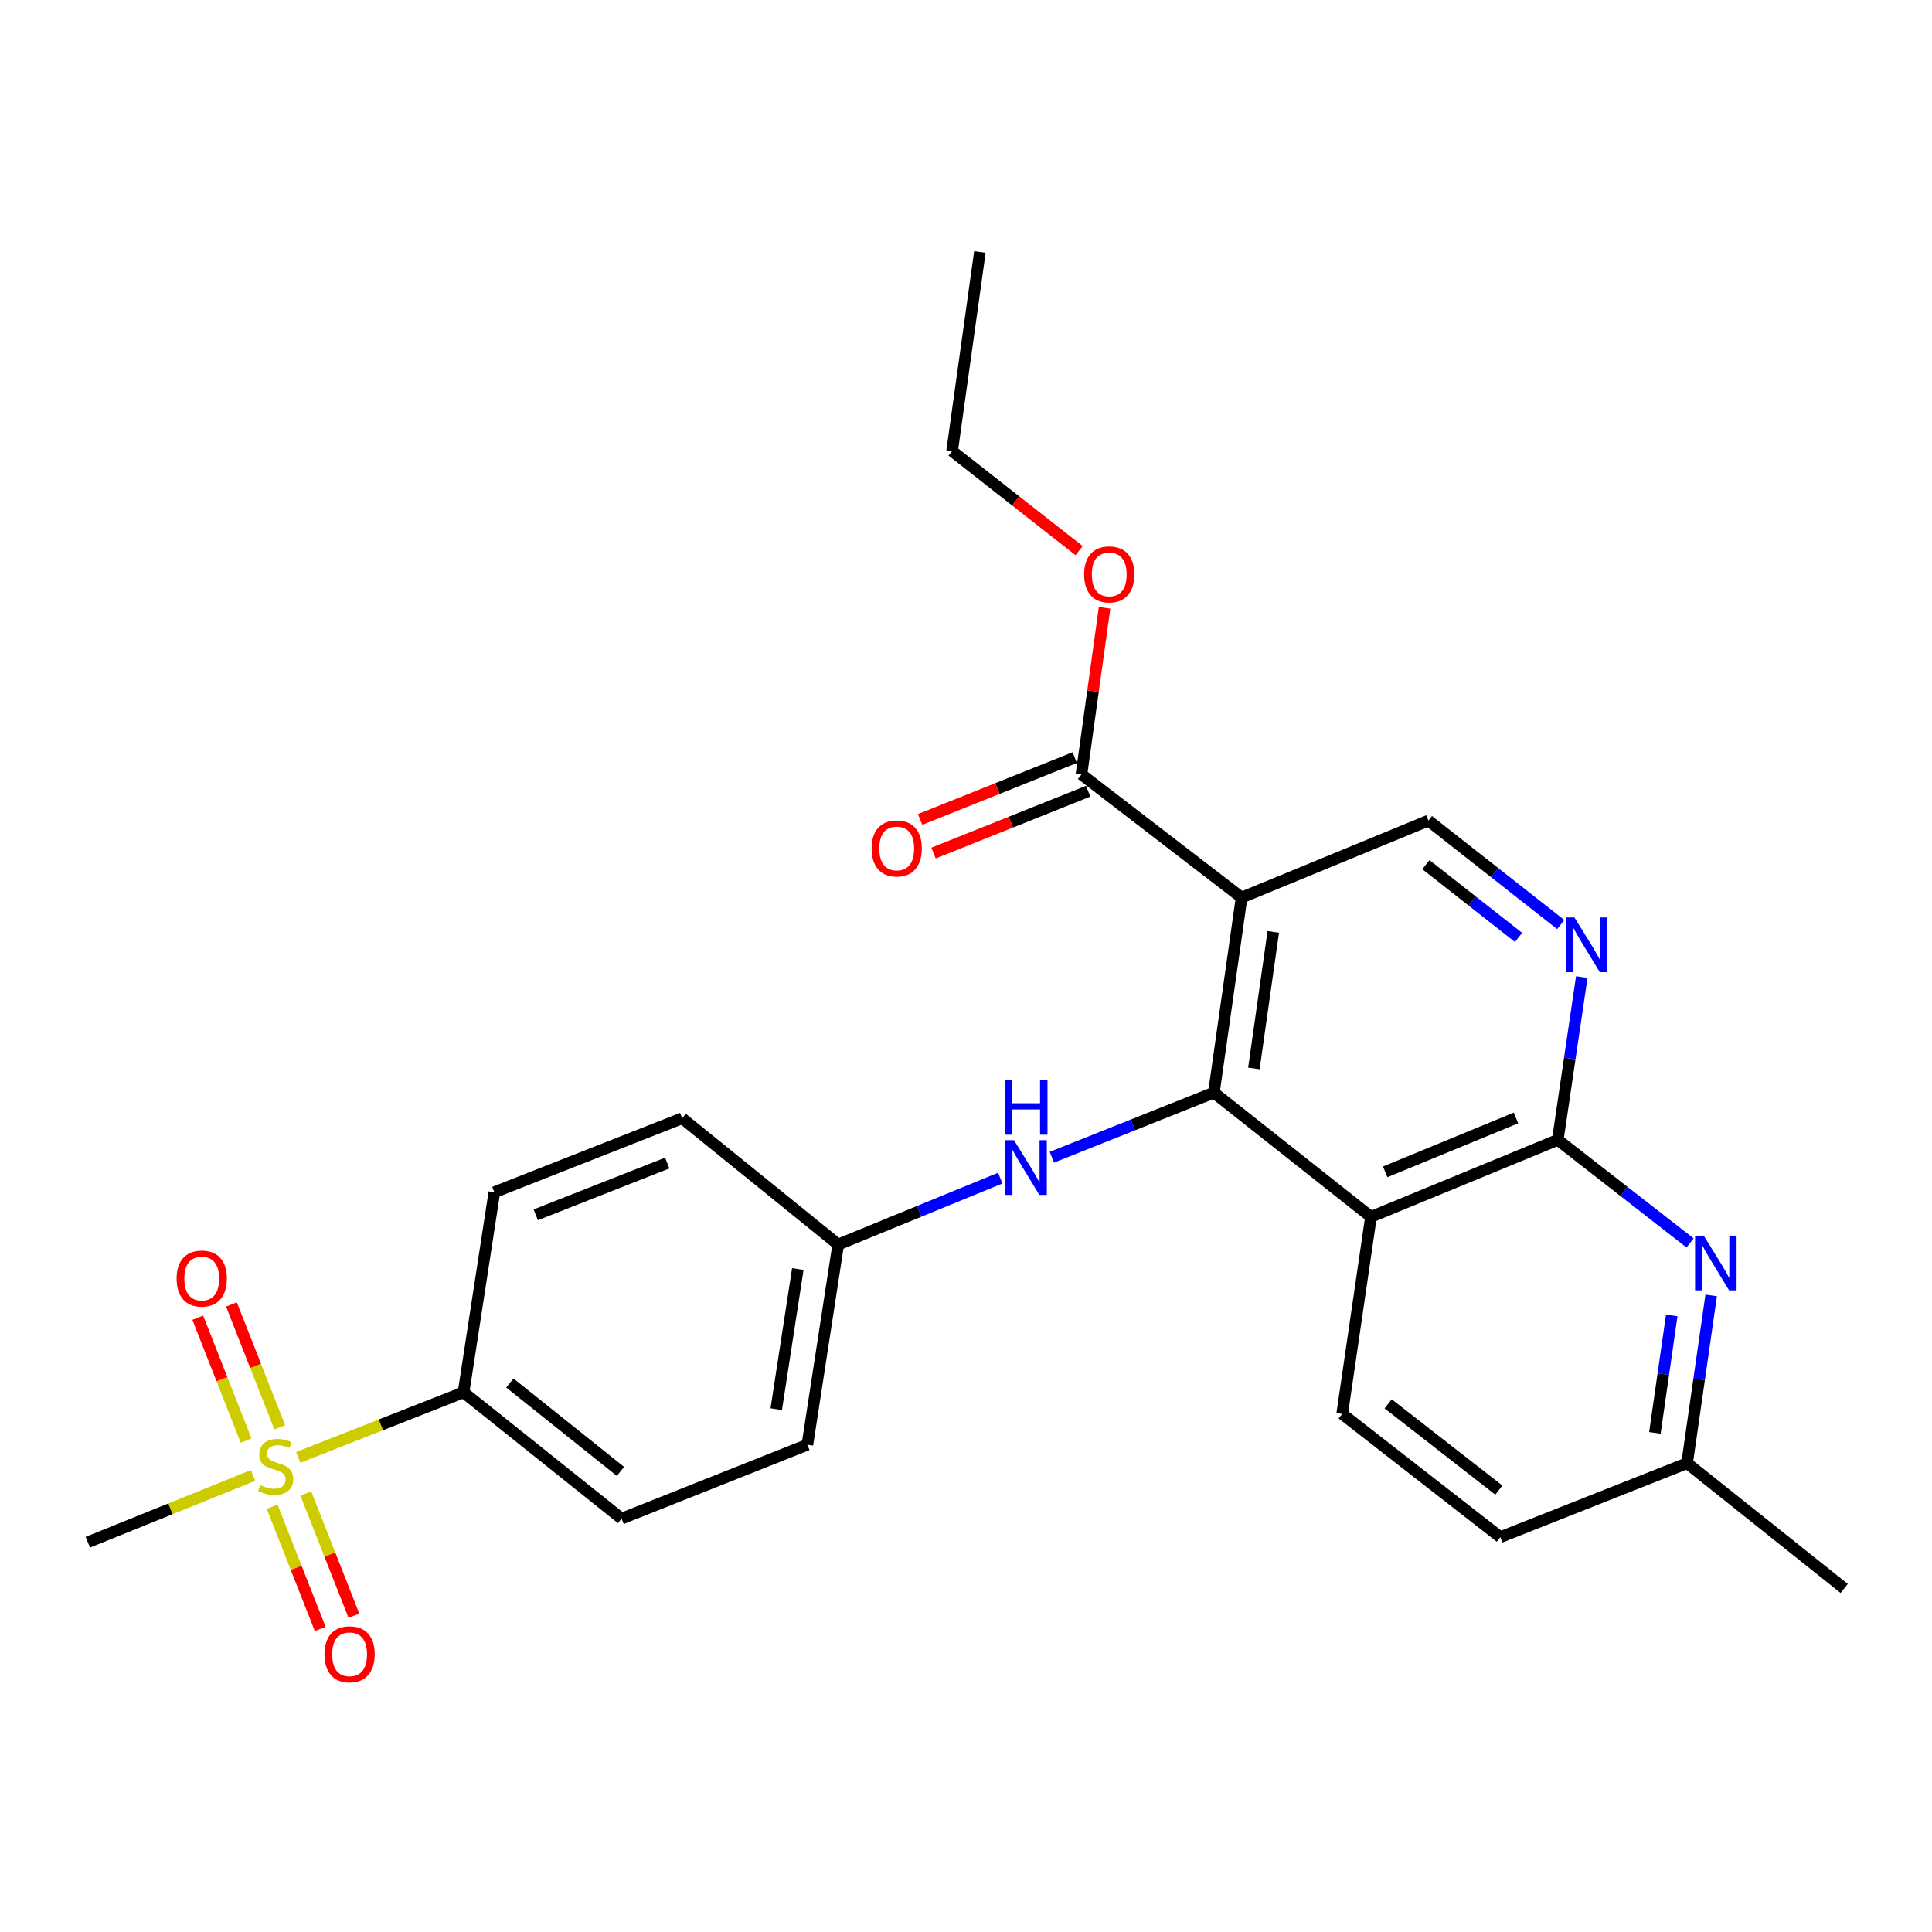 <?xml version='1.0' encoding='iso-8859-1'?>
<svg version='1.1' baseProfile='full'
              xmlns='http://www.w3.org/2000/svg'
                      xmlns:rdkit='http://www.rdkit.org/xml'
                      xmlns:xlink='http://www.w3.org/1999/xlink'
                  xml:space='preserve'
width='1000px' height='1000px' viewBox='0 0 1000 1000'>
<!-- END OF HEADER -->
<rect style='opacity:1.0;fill:#FFFFFF;stroke:none' width='1000' height='1000' x='0' y='0'> </rect>
<path class='bond-0' d='M 628.305,565.534 L 642.645,464.579' style='fill:none;fill-rule:evenodd;stroke:#000000;stroke-width:6px;stroke-linecap:butt;stroke-linejoin:miter;stroke-opacity:1' />
<path class='bond-0' d='M 649.002,553.026 L 659.04,482.356' style='fill:none;fill-rule:evenodd;stroke:#000000;stroke-width:6px;stroke-linecap:butt;stroke-linejoin:miter;stroke-opacity:1' />
<path class='bond-1' d='M 628.305,565.534 L 709.612,629.848' style='fill:none;fill-rule:evenodd;stroke:#000000;stroke-width:6px;stroke-linecap:butt;stroke-linejoin:miter;stroke-opacity:1' />
<path class='bond-8' d='M 628.305,565.534 L 586.378,582.258' style='fill:none;fill-rule:evenodd;stroke:#000000;stroke-width:6px;stroke-linecap:butt;stroke-linejoin:miter;stroke-opacity:1' />
<path class='bond-8' d='M 586.378,582.258 L 544.452,598.982' style='fill:none;fill-rule:evenodd;stroke:#0000FF;stroke-width:6px;stroke-linecap:butt;stroke-linejoin:miter;stroke-opacity:1' />
<path class='bond-6' d='M 642.645,464.579 L 559.755,400.837' style='fill:none;fill-rule:evenodd;stroke:#000000;stroke-width:6px;stroke-linecap:butt;stroke-linejoin:miter;stroke-opacity:1' />
<path class='bond-7' d='M 642.645,464.579 L 739.355,424.752' style='fill:none;fill-rule:evenodd;stroke:#000000;stroke-width:6px;stroke-linecap:butt;stroke-linejoin:miter;stroke-opacity:1' />
<path class='bond-3' d='M 709.612,629.848 L 806.301,589.99' style='fill:none;fill-rule:evenodd;stroke:#000000;stroke-width:6px;stroke-linecap:butt;stroke-linejoin:miter;stroke-opacity:1' />
<path class='bond-3' d='M 716.977,606.551 L 784.659,578.651' style='fill:none;fill-rule:evenodd;stroke:#000000;stroke-width:6px;stroke-linecap:butt;stroke-linejoin:miter;stroke-opacity:1' />
<path class='bond-9' d='M 709.612,629.848 L 694.71,731.834' style='fill:none;fill-rule:evenodd;stroke:#000000;stroke-width:6px;stroke-linecap:butt;stroke-linejoin:miter;stroke-opacity:1' />
<path class='bond-2' d='M 154.367,754.352 L 197.151,737.515' style='fill:none;fill-rule:evenodd;stroke:#CCCC00;stroke-width:6px;stroke-linecap:butt;stroke-linejoin:miter;stroke-opacity:1' />
<path class='bond-2' d='M 197.151,737.515 L 239.936,720.678' style='fill:none;fill-rule:evenodd;stroke:#000000;stroke-width:6px;stroke-linecap:butt;stroke-linejoin:miter;stroke-opacity:1' />
<path class='bond-11' d='M 144.808,738.793 L 132.3,706.995' style='fill:none;fill-rule:evenodd;stroke:#CCCC00;stroke-width:6px;stroke-linecap:butt;stroke-linejoin:miter;stroke-opacity:1' />
<path class='bond-11' d='M 132.3,706.995 L 119.792,675.198' style='fill:none;fill-rule:evenodd;stroke:#FF0000;stroke-width:6px;stroke-linecap:butt;stroke-linejoin:miter;stroke-opacity:1' />
<path class='bond-11' d='M 127.376,745.65 L 114.868,713.852' style='fill:none;fill-rule:evenodd;stroke:#CCCC00;stroke-width:6px;stroke-linecap:butt;stroke-linejoin:miter;stroke-opacity:1' />
<path class='bond-11' d='M 114.868,713.852 L 102.36,682.055' style='fill:none;fill-rule:evenodd;stroke:#FF0000;stroke-width:6px;stroke-linecap:butt;stroke-linejoin:miter;stroke-opacity:1' />
<path class='bond-12' d='M 140.846,779.877 L 153.3,811.51' style='fill:none;fill-rule:evenodd;stroke:#CCCC00;stroke-width:6px;stroke-linecap:butt;stroke-linejoin:miter;stroke-opacity:1' />
<path class='bond-12' d='M 153.3,811.51 L 165.754,843.143' style='fill:none;fill-rule:evenodd;stroke:#FF0000;stroke-width:6px;stroke-linecap:butt;stroke-linejoin:miter;stroke-opacity:1' />
<path class='bond-12' d='M 158.276,773.015 L 170.73,804.648' style='fill:none;fill-rule:evenodd;stroke:#CCCC00;stroke-width:6px;stroke-linecap:butt;stroke-linejoin:miter;stroke-opacity:1' />
<path class='bond-12' d='M 170.73,804.648 L 183.184,836.281' style='fill:none;fill-rule:evenodd;stroke:#FF0000;stroke-width:6px;stroke-linecap:butt;stroke-linejoin:miter;stroke-opacity:1' />
<path class='bond-19' d='M 130.973,763.684 L 88.214,780.967' style='fill:none;fill-rule:evenodd;stroke:#CCCC00;stroke-width:6px;stroke-linecap:butt;stroke-linejoin:miter;stroke-opacity:1' />
<path class='bond-19' d='M 88.214,780.967 L 45.455,798.25' style='fill:none;fill-rule:evenodd;stroke:#000000;stroke-width:6px;stroke-linecap:butt;stroke-linejoin:miter;stroke-opacity:1' />
<path class='bond-4' d='M 806.301,589.99 L 812.506,547.868' style='fill:none;fill-rule:evenodd;stroke:#000000;stroke-width:6px;stroke-linecap:butt;stroke-linejoin:miter;stroke-opacity:1' />
<path class='bond-4' d='M 812.506,547.868 L 818.711,505.746' style='fill:none;fill-rule:evenodd;stroke:#0000FF;stroke-width:6px;stroke-linecap:butt;stroke-linejoin:miter;stroke-opacity:1' />
<path class='bond-5' d='M 806.301,589.99 L 840.539,616.667' style='fill:none;fill-rule:evenodd;stroke:#000000;stroke-width:6px;stroke-linecap:butt;stroke-linejoin:miter;stroke-opacity:1' />
<path class='bond-5' d='M 840.539,616.667 L 874.776,643.343' style='fill:none;fill-rule:evenodd;stroke:#0000FF;stroke-width:6px;stroke-linecap:butt;stroke-linejoin:miter;stroke-opacity:1' />
<path class='bond-26' d='M 807.831,478.553 L 773.593,451.652' style='fill:none;fill-rule:evenodd;stroke:#0000FF;stroke-width:6px;stroke-linecap:butt;stroke-linejoin:miter;stroke-opacity:1' />
<path class='bond-26' d='M 773.593,451.652 L 739.355,424.752' style='fill:none;fill-rule:evenodd;stroke:#000000;stroke-width:6px;stroke-linecap:butt;stroke-linejoin:miter;stroke-opacity:1' />
<path class='bond-26' d='M 785.987,485.212 L 762.02,466.382' style='fill:none;fill-rule:evenodd;stroke:#0000FF;stroke-width:6px;stroke-linecap:butt;stroke-linejoin:miter;stroke-opacity:1' />
<path class='bond-26' d='M 762.02,466.382 L 738.054,447.552' style='fill:none;fill-rule:evenodd;stroke:#000000;stroke-width:6px;stroke-linecap:butt;stroke-linejoin:miter;stroke-opacity:1' />
<path class='bond-28' d='M 885.701,670.508 L 879.469,713.925' style='fill:none;fill-rule:evenodd;stroke:#0000FF;stroke-width:6px;stroke-linecap:butt;stroke-linejoin:miter;stroke-opacity:1' />
<path class='bond-28' d='M 879.469,713.925 L 873.238,757.341' style='fill:none;fill-rule:evenodd;stroke:#000000;stroke-width:6px;stroke-linecap:butt;stroke-linejoin:miter;stroke-opacity:1' />
<path class='bond-28' d='M 865.289,680.872 L 860.927,711.263' style='fill:none;fill-rule:evenodd;stroke:#0000FF;stroke-width:6px;stroke-linecap:butt;stroke-linejoin:miter;stroke-opacity:1' />
<path class='bond-28' d='M 860.927,711.263 L 856.565,741.655' style='fill:none;fill-rule:evenodd;stroke:#000000;stroke-width:6px;stroke-linecap:butt;stroke-linejoin:miter;stroke-opacity:1' />
<path class='bond-13' d='M 556.277,392.141 L 516.256,408.149' style='fill:none;fill-rule:evenodd;stroke:#000000;stroke-width:6px;stroke-linecap:butt;stroke-linejoin:miter;stroke-opacity:1' />
<path class='bond-13' d='M 516.256,408.149 L 476.235,424.156' style='fill:none;fill-rule:evenodd;stroke:#FF0000;stroke-width:6px;stroke-linecap:butt;stroke-linejoin:miter;stroke-opacity:1' />
<path class='bond-13' d='M 563.234,409.534 L 523.213,425.541' style='fill:none;fill-rule:evenodd;stroke:#000000;stroke-width:6px;stroke-linecap:butt;stroke-linejoin:miter;stroke-opacity:1' />
<path class='bond-13' d='M 523.213,425.541 L 483.191,441.549' style='fill:none;fill-rule:evenodd;stroke:#FF0000;stroke-width:6px;stroke-linecap:butt;stroke-linejoin:miter;stroke-opacity:1' />
<path class='bond-20' d='M 559.755,400.837 L 565.741,357.72' style='fill:none;fill-rule:evenodd;stroke:#000000;stroke-width:6px;stroke-linecap:butt;stroke-linejoin:miter;stroke-opacity:1' />
<path class='bond-20' d='M 565.741,357.72 L 571.726,314.603' style='fill:none;fill-rule:evenodd;stroke:#FF0000;stroke-width:6px;stroke-linecap:butt;stroke-linejoin:miter;stroke-opacity:1' />
<path class='bond-17' d='M 517.728,609.789 L 475.791,626.978' style='fill:none;fill-rule:evenodd;stroke:#0000FF;stroke-width:6px;stroke-linecap:butt;stroke-linejoin:miter;stroke-opacity:1' />
<path class='bond-17' d='M 475.791,626.978 L 433.855,644.168' style='fill:none;fill-rule:evenodd;stroke:#000000;stroke-width:6px;stroke-linecap:butt;stroke-linejoin:miter;stroke-opacity:1' />
<path class='bond-18' d='M 694.71,731.834 L 776.559,795.617' style='fill:none;fill-rule:evenodd;stroke:#000000;stroke-width:6px;stroke-linecap:butt;stroke-linejoin:miter;stroke-opacity:1' />
<path class='bond-18' d='M 718.502,726.626 L 775.796,771.274' style='fill:none;fill-rule:evenodd;stroke:#000000;stroke-width:6px;stroke-linecap:butt;stroke-linejoin:miter;stroke-opacity:1' />
<path class='bond-10' d='M 239.936,720.678 L 321.733,786.032' style='fill:none;fill-rule:evenodd;stroke:#000000;stroke-width:6px;stroke-linecap:butt;stroke-linejoin:miter;stroke-opacity:1' />
<path class='bond-10' d='M 263.898,715.847 L 321.156,761.595' style='fill:none;fill-rule:evenodd;stroke:#000000;stroke-width:6px;stroke-linecap:butt;stroke-linejoin:miter;stroke-opacity:1' />
<path class='bond-27' d='M 239.936,720.678 L 255.868,617.1' style='fill:none;fill-rule:evenodd;stroke:#000000;stroke-width:6px;stroke-linecap:butt;stroke-linejoin:miter;stroke-opacity:1' />
<path class='bond-14' d='M 873.238,757.341 L 776.559,795.617' style='fill:none;fill-rule:evenodd;stroke:#000000;stroke-width:6px;stroke-linecap:butt;stroke-linejoin:miter;stroke-opacity:1' />
<path class='bond-23' d='M 873.238,757.341 L 954.545,822.165' style='fill:none;fill-rule:evenodd;stroke:#000000;stroke-width:6px;stroke-linecap:butt;stroke-linejoin:miter;stroke-opacity:1' />
<path class='bond-15' d='M 255.868,617.1 L 353.088,578.813' style='fill:none;fill-rule:evenodd;stroke:#000000;stroke-width:6px;stroke-linecap:butt;stroke-linejoin:miter;stroke-opacity:1' />
<path class='bond-15' d='M 277.315,628.786 L 345.369,601.986' style='fill:none;fill-rule:evenodd;stroke:#000000;stroke-width:6px;stroke-linecap:butt;stroke-linejoin:miter;stroke-opacity:1' />
<path class='bond-16' d='M 321.733,786.032 L 417.901,747.788' style='fill:none;fill-rule:evenodd;stroke:#000000;stroke-width:6px;stroke-linecap:butt;stroke-linejoin:miter;stroke-opacity:1' />
<path class='bond-21' d='M 433.855,644.168 L 353.088,578.813' style='fill:none;fill-rule:evenodd;stroke:#000000;stroke-width:6px;stroke-linecap:butt;stroke-linejoin:miter;stroke-opacity:1' />
<path class='bond-22' d='M 433.855,644.168 L 417.901,747.788' style='fill:none;fill-rule:evenodd;stroke:#000000;stroke-width:6px;stroke-linecap:butt;stroke-linejoin:miter;stroke-opacity:1' />
<path class='bond-22' d='M 412.948,656.86 L 401.78,729.394' style='fill:none;fill-rule:evenodd;stroke:#000000;stroke-width:6px;stroke-linecap:butt;stroke-linejoin:miter;stroke-opacity:1' />
<path class='bond-24' d='M 558.554,285.012 L 525.682,259.244' style='fill:none;fill-rule:evenodd;stroke:#FF0000;stroke-width:6px;stroke-linecap:butt;stroke-linejoin:miter;stroke-opacity:1' />
<path class='bond-24' d='M 525.682,259.244 L 492.809,233.476' style='fill:none;fill-rule:evenodd;stroke:#000000;stroke-width:6px;stroke-linecap:butt;stroke-linejoin:miter;stroke-opacity:1' />
<path class='bond-25' d='M 492.809,233.476 L 507.191,130.408' style='fill:none;fill-rule:evenodd;stroke:#000000;stroke-width:6px;stroke-linecap:butt;stroke-linejoin:miter;stroke-opacity:1' />
<path  class='atom-3' d='M 134.674 768.674
Q 134.994 768.794, 136.314 769.354
Q 137.634 769.914, 139.074 770.274
Q 140.554 770.594, 141.994 770.594
Q 144.674 770.594, 146.234 769.314
Q 147.794 767.994, 147.794 765.714
Q 147.794 764.154, 146.994 763.194
Q 146.234 762.234, 145.034 761.714
Q 143.834 761.194, 141.834 760.594
Q 139.314 759.834, 137.794 759.114
Q 136.314 758.394, 135.234 756.874
Q 134.194 755.354, 134.194 752.794
Q 134.194 749.234, 136.594 747.034
Q 139.034 744.834, 143.834 744.834
Q 147.114 744.834, 150.834 746.394
L 149.914 749.474
Q 146.514 748.074, 143.954 748.074
Q 141.194 748.074, 139.674 749.234
Q 138.154 750.354, 138.194 752.314
Q 138.194 753.834, 138.954 754.754
Q 139.754 755.674, 140.874 756.194
Q 142.034 756.714, 143.954 757.314
Q 146.514 758.114, 148.034 758.914
Q 149.554 759.714, 150.634 761.354
Q 151.754 762.954, 151.754 765.714
Q 151.754 769.634, 149.114 771.754
Q 146.514 773.834, 142.154 773.834
Q 139.634 773.834, 137.714 773.274
Q 135.834 772.754, 133.594 771.834
L 134.674 768.674
' fill='#CCCC00'/>
<path  class='atom-5' d='M 814.913 474.875
L 824.193 489.875
Q 825.113 491.355, 826.593 494.035
Q 828.073 496.715, 828.153 496.875
L 828.153 474.875
L 831.913 474.875
L 831.913 503.195
L 828.033 503.195
L 818.073 486.795
Q 816.913 484.875, 815.673 482.675
Q 814.473 480.475, 814.113 479.795
L 814.113 503.195
L 810.433 503.195
L 810.433 474.875
L 814.913 474.875
' fill='#0000FF'/>
<path  class='atom-6' d='M 881.849 639.572
L 891.129 654.572
Q 892.049 656.052, 893.529 658.732
Q 895.009 661.412, 895.089 661.572
L 895.089 639.572
L 898.849 639.572
L 898.849 667.892
L 894.969 667.892
L 885.009 651.492
Q 883.849 649.572, 882.609 647.372
Q 881.409 645.172, 881.049 644.492
L 881.049 667.892
L 877.369 667.892
L 877.369 639.572
L 881.849 639.572
' fill='#0000FF'/>
<path  class='atom-9' d='M 524.835 590.15
L 534.115 605.15
Q 535.035 606.63, 536.515 609.31
Q 537.995 611.99, 538.075 612.15
L 538.075 590.15
L 541.835 590.15
L 541.835 618.47
L 537.955 618.47
L 527.995 602.07
Q 526.835 600.15, 525.595 597.95
Q 524.395 595.75, 524.035 595.07
L 524.035 618.47
L 520.355 618.47
L 520.355 590.15
L 524.835 590.15
' fill='#0000FF'/>
<path  class='atom-9' d='M 520.015 558.998
L 523.855 558.998
L 523.855 571.038
L 538.335 571.038
L 538.335 558.998
L 542.175 558.998
L 542.175 587.318
L 538.335 587.318
L 538.335 574.238
L 523.855 574.238
L 523.855 587.318
L 520.015 587.318
L 520.015 558.998
' fill='#0000FF'/>
<path  class='atom-12' d='M 91.419 661.783
Q 91.419 654.983, 94.779 651.183
Q 98.139 647.383, 104.419 647.383
Q 110.699 647.383, 114.059 651.183
Q 117.419 654.983, 117.419 661.783
Q 117.419 668.663, 114.019 672.583
Q 110.619 676.463, 104.419 676.463
Q 98.179 676.463, 94.779 672.583
Q 91.419 668.703, 91.419 661.783
M 104.419 673.263
Q 108.739 673.263, 111.059 670.383
Q 113.419 667.463, 113.419 661.783
Q 113.419 656.223, 111.059 653.423
Q 108.739 650.583, 104.419 650.583
Q 100.099 650.583, 97.739 653.383
Q 95.419 656.183, 95.419 661.783
Q 95.419 667.503, 97.739 670.383
Q 100.099 673.263, 104.419 673.263
' fill='#FF0000'/>
<path  class='atom-13' d='M 167.95 856.254
Q 167.95 849.454, 171.31 845.654
Q 174.67 841.854, 180.95 841.854
Q 187.23 841.854, 190.59 845.654
Q 193.95 849.454, 193.95 856.254
Q 193.95 863.134, 190.55 867.054
Q 187.15 870.934, 180.95 870.934
Q 174.71 870.934, 171.31 867.054
Q 167.95 863.174, 167.95 856.254
M 180.95 867.734
Q 185.27 867.734, 187.59 864.854
Q 189.95 861.934, 189.95 856.254
Q 189.95 850.694, 187.59 847.894
Q 185.27 845.054, 180.95 845.054
Q 176.63 845.054, 174.27 847.854
Q 171.95 850.654, 171.95 856.254
Q 171.95 861.974, 174.27 864.854
Q 176.63 867.734, 180.95 867.734
' fill='#FF0000'/>
<path  class='atom-14' d='M 451.138 439.162
Q 451.138 432.362, 454.498 428.562
Q 457.858 424.762, 464.138 424.762
Q 470.418 424.762, 473.778 428.562
Q 477.138 432.362, 477.138 439.162
Q 477.138 446.042, 473.738 449.962
Q 470.338 453.842, 464.138 453.842
Q 457.898 453.842, 454.498 449.962
Q 451.138 446.082, 451.138 439.162
M 464.138 450.642
Q 468.458 450.642, 470.778 447.762
Q 473.138 444.842, 473.138 439.162
Q 473.138 433.602, 470.778 430.802
Q 468.458 427.962, 464.138 427.962
Q 459.818 427.962, 457.458 430.762
Q 455.138 433.562, 455.138 439.162
Q 455.138 444.882, 457.458 447.762
Q 459.818 450.642, 464.138 450.642
' fill='#FF0000'/>
<path  class='atom-21' d='M 561.138 297.308
Q 561.138 290.508, 564.498 286.708
Q 567.858 282.908, 574.138 282.908
Q 580.418 282.908, 583.778 286.708
Q 587.138 290.508, 587.138 297.308
Q 587.138 304.188, 583.738 308.108
Q 580.338 311.988, 574.138 311.988
Q 567.898 311.988, 564.498 308.108
Q 561.138 304.228, 561.138 297.308
M 574.138 308.788
Q 578.458 308.788, 580.778 305.908
Q 583.138 302.988, 583.138 297.308
Q 583.138 291.748, 580.778 288.948
Q 578.458 286.108, 574.138 286.108
Q 569.818 286.108, 567.458 288.908
Q 565.138 291.708, 565.138 297.308
Q 565.138 303.028, 567.458 305.908
Q 569.818 308.788, 574.138 308.788
' fill='#FF0000'/>
</svg>
